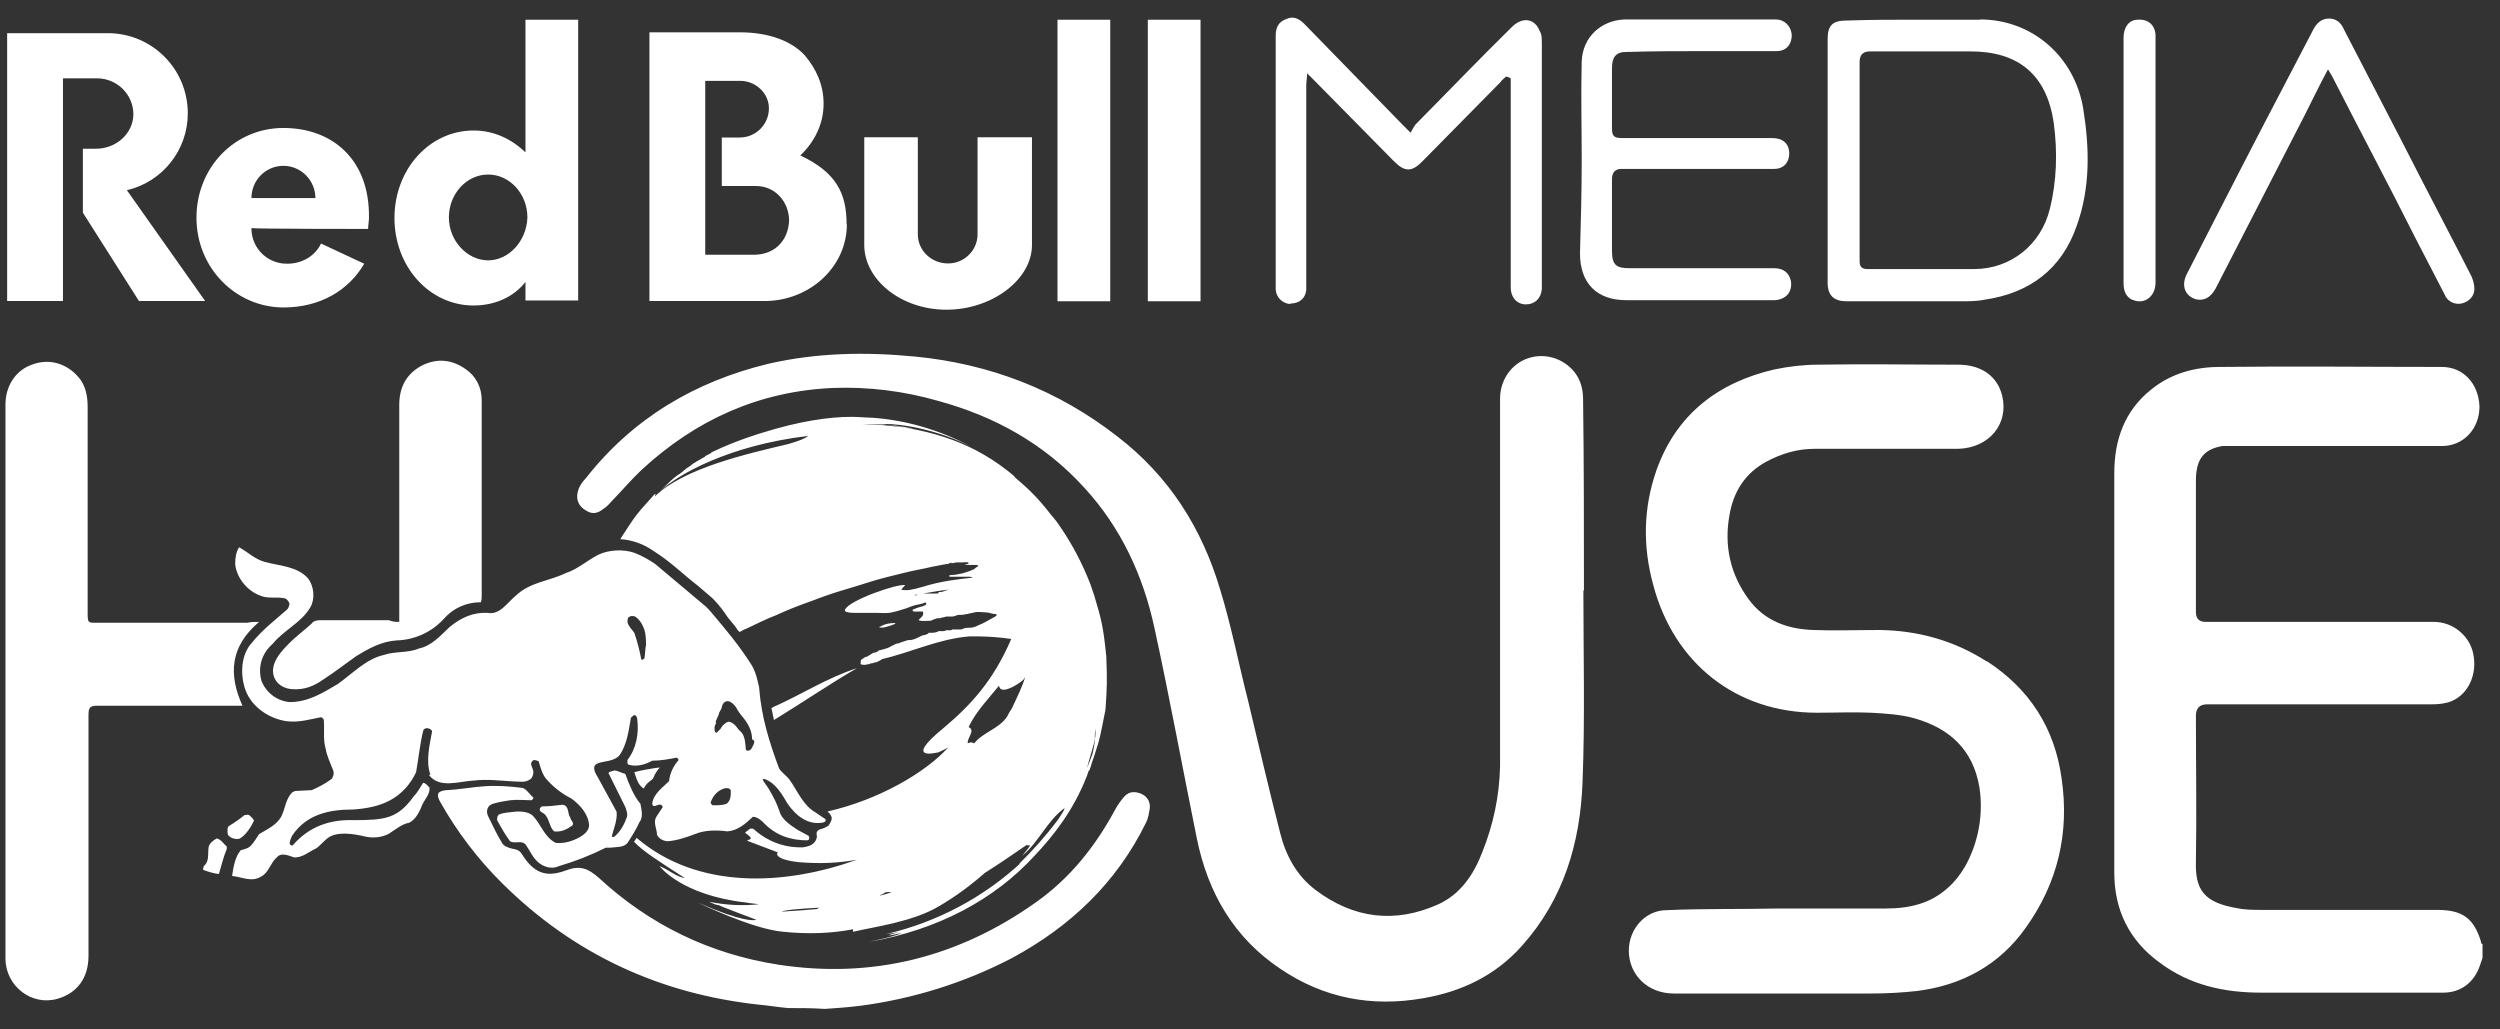 <?xml version="1.0" encoding="UTF-8"?> <svg xmlns="http://www.w3.org/2000/svg" width="85" height="35" viewBox="0 0 85 35" fill="none"><rect x="0" y="0" width="85" height="35" fill="#333333" stroke="none"/><g clip-path="url(#clip0_766_892)"><path d="M16.102 10.387C16.807 10.387 17.456 10.111 17.866 9.586V10.216H19.658V0.67H17.866V5.181C17.379 4.713 16.779 4.437 16.102 4.437C14.604 4.437 13.412 5.753 13.412 7.412C13.412 9.071 14.604 10.387 16.102 10.387ZM16.597 5.934C17.332 5.934 17.932 6.592 17.932 7.393C17.904 8.194 17.303 8.852 16.597 8.852C15.892 8.852 15.262 8.194 15.262 7.393C15.262 6.592 15.863 5.934 16.597 5.934ZM84.359 32.033C84.111 31.204 83.71 30.937 82.862 30.937H76.911C76.644 30.937 76.339 30.937 76.072 30.88C74.928 30.689 74.632 30.25 74.661 29.287C74.689 27.637 74.661 25.988 74.661 24.338C74.661 24.077 74.788 23.947 75.042 23.947H82.7C82.919 23.947 83.157 23.919 83.348 23.842C83.949 23.594 84.244 22.879 84.082 22.192C83.949 21.611 83.405 21.144 82.747 21.144H74.985C74.769 21.144 74.661 21.032 74.661 20.81V16.347C74.661 15.603 74.928 15.279 75.557 15.165H83.024C83.758 15.165 84.302 14.583 84.302 13.82C84.273 13.048 83.758 12.476 83.024 12.476C80.525 12.476 77.998 12.447 75.471 12.476C74.632 12.476 73.812 12.695 73.135 13.248C72.239 13.963 71.886 14.955 71.886 16.08V29.678C71.886 30.946 72.401 31.986 73.431 32.73C74.461 33.502 75.633 33.75 76.883 33.75H83.071C83.672 33.75 84.13 33.397 84.321 32.815L84.406 32.568V32.1C84.406 32.1 84.349 32.072 84.349 32.043L84.359 32.033ZM28.784 7.622C28.784 6.573 28.431 5.858 27.211 5.286C27.697 4.818 28.002 4.218 28.002 3.521C28.002 2.892 27.754 2.339 27.354 1.872C26.915 1.404 26.162 1.099 25.151 1.099H22.081V10.235H26.047C27.564 10.206 28.794 9.052 28.794 7.622H28.784ZM23.978 8.661V2.749H25.17C25.685 2.749 26.143 3.159 26.143 3.684C26.143 4.227 25.704 4.666 25.17 4.675H24.541V6.325H25.714C26.343 6.325 26.829 6.849 26.829 7.507C26.801 8.137 26.391 8.633 25.685 8.661H23.978ZM9.636 10.454C10.885 10.454 11.858 9.872 12.383 8.966L10.914 8.28C10.723 8.69 10.285 8.966 9.77 8.966C9.102 8.976 8.559 8.451 8.549 7.784C8.549 7.774 8.549 7.765 8.549 7.755C8.606 7.784 12.516 7.784 12.516 7.784C12.516 7.65 12.545 7.536 12.545 7.402C12.573 5.419 11.296 4.351 9.636 4.351C7.977 4.351 6.68 5.696 6.68 7.402C6.68 9.109 8.015 10.454 9.646 10.454H9.636ZM9.636 5.638C10.237 5.638 10.723 6.134 10.723 6.735H8.549C8.549 6.125 9.036 5.638 9.636 5.638ZM10.618 21.182C10.351 21.43 10.046 21.649 9.808 21.897C9.617 22.088 9.426 22.307 9.341 22.526C9.15 22.994 9.446 23.404 9.941 23.432C10.351 23.461 10.676 23.327 11 23.098C11.381 22.851 11.734 22.574 12.087 22.326C12.526 22.049 12.983 21.802 13.498 21.773C14.108 21.754 14.69 21.487 15.1 21.029C15.425 20.667 15.863 20.476 16.349 20.476C16.378 20.39 16.378 20.314 16.378 20.257V13.601C16.378 13.181 16.187 12.79 15.835 12.552C15.377 12.228 14.881 12.17 14.366 12.418C13.822 12.695 13.575 13.162 13.575 13.763V21.144C13.441 21.144 13.355 21.144 13.222 21.086H10.885C10.781 21.086 10.666 21.115 10.618 21.172V21.182ZM67.328 0.67H65.182C64.372 0.67 63.58 0.67 62.77 0.699C62.312 0.699 62.14 0.861 62.14 1.328V9.615C62.14 10.053 62.36 10.244 62.789 10.244H66.651C66.918 10.244 67.223 10.244 67.49 10.187C68.987 9.968 70.093 9.167 70.608 7.679C71.075 6.382 71.047 5.038 70.828 3.684C70.532 1.919 69.092 0.661 67.318 0.661L67.328 0.67ZM69.693 7.107C69.397 8.318 68.367 9.148 67.118 9.148H63.504C63.285 9.148 63.227 9.062 63.227 8.871V2.101C63.227 1.865 63.345 1.748 63.58 1.748H67.004C68.634 1.748 69.588 2.549 69.826 4.17C69.96 5.162 69.931 6.153 69.693 7.116V7.107ZM72.496 10.187C72.906 10.378 73.288 10.082 73.288 9.605V1.223C73.288 0.861 73.04 0.642 72.687 0.67C72.391 0.67 72.201 0.918 72.201 1.28V9.615C72.201 9.891 72.277 10.082 72.496 10.197V10.187ZM2.141 2.663H3.295C3.972 2.663 4.525 3.197 4.535 3.874C4.535 4.532 3.962 5.057 3.257 5.057H2.818V7.231L4.725 10.235H6.976L4.315 6.468C5.526 6.182 6.385 5.104 6.385 3.855C6.385 2.339 5.164 1.128 3.667 1.128H0.243V10.235H2.141V2.663ZM22.29 16.795H22.262C22.157 16.91 22.071 17.015 21.794 17.32C21.547 17.625 21.527 17.654 21.175 18.197L21.089 18.331C21.499 18.359 21.88 18.493 22.233 18.741C22.529 18.931 22.777 19.122 23.101 19.398C23.263 19.532 23.454 19.704 23.702 19.894C23.864 20.028 24.026 20.171 24.216 20.333C24.321 20.438 24.483 20.61 24.655 20.858C24.712 20.943 24.76 21.02 24.817 21.077C24.903 21.191 24.979 21.267 25.037 21.353C25.065 21.411 25.094 21.439 25.142 21.487C25.227 21.458 25.275 21.401 25.361 21.382C25.714 21.22 26.038 21.048 26.391 20.915C26.744 20.753 27.096 20.61 27.478 20.476C27.831 20.343 28.212 20.2 28.565 20.095C28.918 19.99 29.299 19.875 29.652 19.761C30.005 19.656 30.358 19.57 30.71 19.484C31.035 19.398 31.359 19.351 31.712 19.265C31.874 19.236 32.007 19.208 32.169 19.179C32.198 19.179 32.255 19.179 32.274 19.151C32.303 19.151 32.331 19.122 32.36 19.122L32.331 19.151C32.417 19.151 32.465 19.122 32.551 19.122H32.742C32.742 19.122 32.932 19.093 32.932 19.151C32.932 19.179 32.904 19.179 32.875 19.179C32.846 19.179 32.818 19.208 32.789 19.208H33.171C33.171 19.208 33.256 19.208 33.256 19.236C33.256 19.265 33.256 19.265 33.228 19.265C33.199 19.294 33.142 19.322 33.123 19.351C33.066 19.379 33.037 19.379 32.989 19.408C32.904 19.437 32.827 19.465 32.722 19.494C32.589 19.523 32.455 19.551 32.341 19.551C32.312 19.551 32.255 19.551 32.284 19.608H32.961C33.018 19.608 33.037 19.637 33.094 19.637C32.551 19.694 31.95 19.77 31.407 19.942C30.939 20.076 30.863 20.076 30.644 20.056C30.672 19.999 30.729 19.952 30.777 19.894C30.51 19.837 28.851 20.419 28.736 20.724C28.708 20.781 28.736 20.781 28.794 20.81C28.899 20.838 29.013 20.838 29.118 20.838H29.795C29.986 20.838 30.176 20.867 30.367 20.81C30.529 20.781 30.663 20.724 30.834 20.676C30.968 20.619 31.13 20.562 31.273 20.543C31.302 20.543 31.359 20.514 31.378 20.514C31.397 20.514 31.435 20.486 31.464 20.486C31.492 20.486 31.492 20.514 31.492 20.543C31.464 20.6 31.302 20.629 31.244 20.648C31.159 20.676 31.082 20.705 31.025 20.733C31.025 20.819 31.13 20.791 31.216 20.791H31.378C31.378 20.791 31.407 20.877 31.378 20.905C31.378 20.934 31.349 20.962 31.321 20.991L31.235 21.077C31.235 21.134 31.616 21.105 31.645 21.105C31.702 21.077 31.778 21.048 31.864 21.02H31.95C31.95 21.02 32.036 20.991 32.055 20.991C32.112 20.991 32.141 20.962 32.188 20.962H32.379C32.455 20.962 32.541 20.905 32.599 20.905H32.703C32.761 20.905 32.837 20.877 32.894 20.877C32.97 20.848 33.056 20.848 33.133 20.819C33.237 20.791 33.38 20.819 33.514 20.819C33.619 20.819 33.733 20.877 33.838 20.877C33.972 20.905 33.809 20.982 33.752 21.01C33.59 21.096 33.428 21.201 33.266 21.258C33.161 21.315 33.075 21.344 32.942 21.344C32.885 21.344 32.837 21.344 32.751 21.372C32.722 21.401 32.675 21.401 32.646 21.401H32.379C32.379 21.401 32.35 21.43 32.322 21.43H32.16C32.16 21.43 32.131 21.458 32.074 21.458H31.912C31.836 21.515 31.721 21.515 31.616 21.515H31.588C31.588 21.515 31.559 21.515 31.559 21.544C31.502 21.573 31.426 21.601 31.368 21.601C31.235 21.659 31.13 21.735 30.958 21.763H30.872C30.787 21.792 30.682 21.821 30.605 21.849C30.577 21.878 30.52 21.878 30.501 21.878C30.415 21.906 30.396 21.935 30.31 21.964C30.281 21.992 30.253 21.992 30.205 22.021C30.148 22.049 30.1 22.049 30.043 22.078C29.986 22.078 29.957 22.107 29.909 22.107C29.862 22.107 29.852 22.164 29.805 22.164C29.776 22.192 29.719 22.192 29.7 22.192C29.642 22.221 29.566 22.278 29.509 22.307C29.48 22.335 29.452 22.335 29.423 22.335C29.394 22.364 29.337 22.393 29.29 22.421C29.261 22.45 29.261 22.526 29.261 22.555V22.584C29.347 22.612 29.423 22.612 29.509 22.584C29.538 22.584 29.566 22.584 29.595 22.555C29.652 22.555 29.671 22.555 29.728 22.526C29.814 22.526 29.89 22.469 29.948 22.44C29.948 22.44 29.976 22.44 29.976 22.412C30.949 22.192 31.902 21.725 32.942 21.639C32.942 21.639 33.619 21.611 34.382 21.725C33.781 23.127 33.028 23.957 32.074 24.758C30.663 25.912 31.883 25.578 31.912 25.578C32.045 25.52 32.179 25.444 32.236 25.416C31.473 26.264 29.871 27.199 28.136 27.59L28.221 27.676C28.221 27.676 28.279 27.761 28.279 27.819C28.279 27.904 28.221 27.981 28.174 28.067C28.078 28.133 27.983 28.172 27.878 28.2C27.85 28.2 27.821 28.229 27.792 28.257C27.764 28.286 27.764 28.314 27.764 28.372C27.792 28.457 27.764 28.534 27.707 28.62C27.621 28.734 27.487 28.782 27.297 28.81H27.211C26.419 28.81 25.876 28.419 25.637 28.2C25.609 28.172 25.58 28.172 25.552 28.172C25.523 28.172 25.494 28.172 25.466 28.2L25.437 28.229C25.437 28.229 25.351 28.286 25.332 28.314C25.523 28.448 25.609 28.534 25.418 28.562V28.591L26.448 28.982C26.391 29.011 26.343 29.23 27.182 29.316C27.888 29.373 28.517 29.344 29.137 29.23C26.696 30.107 23.73 30.269 21.642 28.486C21.613 28.543 21.585 28.591 21.556 28.62C21.88 28.953 22.319 29.23 23.291 29.859C22.967 29.802 22.719 29.554 22.424 29.449C22.424 29.449 23.158 30.441 25.389 30.689C25.523 30.718 25.656 30.718 25.799 30.746C25.227 30.803 24.684 30.775 24.112 30.66C24.169 30.689 24.245 30.718 24.302 30.746C24.331 30.746 24.388 30.775 24.407 30.775H24.436C24.436 30.775 24.464 30.803 25.714 31.271C25.628 31.299 25.256 31.356 23.73 30.689C23.73 30.689 25.58 31.595 26.639 31.681C27.478 31.766 28.269 31.738 29.003 31.595V31.681C29.68 31.518 31.044 31.347 31.941 30.803C32.494 30.479 33.008 30.098 33.485 29.678C33.972 29.373 34.439 29.049 34.925 28.715V28.744H35.03C35.011 28.782 34.919 28.899 34.754 29.096C35.326 28.629 35.593 27.914 36.194 27.475C36.194 27.533 36.108 27.666 35.974 27.866C35.574 28.4 35.125 28.906 34.639 29.383C34.696 29.354 34.725 29.325 34.773 29.278C33.476 30.498 31.864 31.356 30.129 31.757C30.319 31.728 30.405 31.728 30.615 31.671C30.418 31.728 30.281 31.773 30.205 31.805C30.262 31.805 30.415 31.776 30.663 31.719C30.443 31.824 30.176 31.881 29.547 32.024C31.883 31.614 33.809 30.593 35.192 29.077C35.803 28.429 36.499 27.561 36.956 26.379C36.956 26.379 36.975 26.341 36.975 26.322L37.033 26.159V26.217C37.061 26.159 37.061 26.112 37.09 26.055L37.118 25.95L37.204 25.702C37.424 25.044 37.424 24.929 37.586 24.128C37.643 23.327 37.643 23.137 37.614 22.317C37.509 21.296 37.452 21.077 37.204 20.247L37.071 19.856C36.804 19.17 36.461 18.512 36.041 17.901C35.971 17.793 35.888 17.682 35.793 17.568L35.764 17.539C35.249 16.881 35.03 16.681 34.458 16.185C34.486 16.204 34.506 16.214 34.525 16.223C33.104 15.012 31.693 14.64 30.005 14.421C30.167 14.392 31.502 14.44 32.98 15.165C31.941 14.621 30.806 14.278 29.623 14.201C29.433 14.201 29.213 14.173 28.946 14.173C28.212 14.173 27.211 14.306 25.876 14.726C25.876 14.726 25.037 14.974 24.245 15.355C24.216 15.355 24.216 15.384 24.188 15.384L24.159 15.413L23.997 15.498C23.997 15.498 23.969 15.498 23.969 15.527C23.94 15.556 23.911 15.556 23.864 15.584C23.787 15.641 23.702 15.67 23.644 15.718C23.587 15.746 23.539 15.775 23.482 15.832L23.349 15.918C23.244 16.004 23.129 16.109 23.024 16.166C22.805 16.328 22.805 16.357 22.452 16.69C23.053 16.137 24.76 15.146 27.478 14.821C27.344 14.926 27.182 14.983 26.801 15.098C25.389 15.432 23.244 15.918 22.262 16.881L22.29 16.795ZM31.168 20.238H31.082C31.082 20.238 31.168 20.209 31.187 20.209C31.187 20.209 31.178 20.219 31.159 20.238H31.168ZM32.007 20.123C32.007 20.123 31.921 20.123 31.902 20.152C31.902 20.152 31.902 20.18 31.874 20.18H31.387C31.712 20.123 31.988 20.076 32.255 20.047C32.15 20.076 32.093 20.104 32.007 20.133V20.123ZM27.773 30.908C27.478 30.937 27.096 30.965 26.6 30.994H26.572C26.734 30.937 27.039 30.908 27.85 30.86C27.821 30.889 27.792 30.889 27.764 30.918L27.773 30.908ZM29.919 30.441C29.976 30.412 30.052 30.384 30.11 30.336C30.215 30.336 30.291 30.317 30.3 30.336C30.167 30.393 30.033 30.422 29.919 30.451V30.441ZM37.443 24.462C37.385 24.71 37.357 24.929 37.309 25.149C37.366 24.872 37.395 24.681 37.443 24.462ZM37.223 25.091V25.006C37.223 24.901 37.252 24.815 37.252 24.739C37.252 25.015 37.223 25.301 37.147 25.625C37.09 25.797 37.023 25.959 36.956 26.112C37.09 25.616 37.176 25.396 37.233 25.091H37.223ZM34.801 23.108C34.801 23.108 34.83 23.051 34.858 23.022C34.773 23.299 34.611 23.651 34.401 24.09C34.343 24.176 34.296 24.252 34.239 24.367C33.972 24.777 33.428 24.891 33.123 25.273C33.037 25.244 33.037 25.215 32.904 25.273C32.875 25.082 33.18 24.834 32.932 24.72C33.18 24.195 33.609 23.756 33.962 23.318C33.991 23.423 34.048 23.451 34.124 23.451C34.372 23.451 34.801 23.127 34.801 23.098V23.108ZM31.025 14.573C30.892 14.545 30.806 14.545 30.586 14.516C30.176 14.459 29.776 14.43 29.366 14.43H29.28C29.986 14.402 30.472 14.459 31.015 14.564L31.025 14.573ZM74.67 10.177C74.937 10.235 75.157 10.12 75.328 9.815L78.342 3.951C78.609 3.426 78.857 2.902 79.152 2.358C79.209 2.463 79.257 2.52 79.343 2.692C80.268 4.504 81.222 6.296 82.137 8.118L83.119 10.015C83.205 10.244 83.453 10.368 83.691 10.32C83.939 10.263 84.13 10.072 84.13 9.825C84.13 9.662 84.073 9.462 83.996 9.329C83.424 8.203 82.823 7.069 82.261 5.972C81.422 4.322 80.554 2.673 79.705 1.023C79.6 0.775 79.438 0.613 79.133 0.632C78.866 0.661 78.723 0.851 78.618 1.071C77.569 3.073 76.52 5.085 75.49 7.097L74.346 9.329C74.156 9.71 74.289 10.072 74.67 10.177ZM43.87 10.32C44.165 10.32 44.385 10.158 44.413 9.853V2.883C44.413 2.768 44.442 2.663 44.442 2.492L44.69 2.739L47.379 5.467C47.76 5.858 48.008 5.858 48.38 5.467L51.012 2.797C51.069 2.711 51.146 2.663 51.203 2.606C51.231 2.606 51.26 2.606 51.365 2.663V9.767C51.365 10.12 51.584 10.349 51.88 10.349C52.175 10.349 52.395 10.158 52.423 9.825V1.481C52.423 1.366 52.423 1.261 52.395 1.147C52.338 1.033 52.29 0.899 52.204 0.823C51.985 0.603 51.66 0.661 51.413 0.909C50.297 2.005 49.21 3.14 48.123 4.237C48.066 4.322 48.018 4.399 47.961 4.513L47.684 4.237L44.347 0.813C44.156 0.623 43.965 0.537 43.727 0.651C43.479 0.737 43.374 0.928 43.374 1.204V9.844C43.393 10.12 43.612 10.33 43.889 10.339L43.87 10.32ZM40.818 0.67H39.026V10.244H40.818V0.67ZM37.748 0.67H35.955V10.244H37.748V0.67ZM32.179 10.53C33.724 10.53 35.087 9.51 35.087 8.327V4.666H33.237V7.965C33.237 8.518 32.78 8.957 32.236 8.957C31.664 8.957 31.206 8.518 31.206 7.965V4.666H29.385V8.327C29.385 9.51 30.634 10.53 32.179 10.53ZM8.797 21.144C8.635 21.144 8.549 21.144 8.416 21.172H3.419C2.961 21.172 2.98 21.229 2.98 20.733V13.83C2.98 13.448 2.904 13.086 2.656 12.809C2.246 12.342 1.655 12.18 1.083 12.399C0.539 12.59 0.186 13.114 0.186 13.753V32.634C0.215 33.54 1.083 34.208 1.95 33.96C2.627 33.769 3.009 33.245 3.009 32.501V24.3C3.009 24.052 3.066 23.995 3.304 23.995H8.244C7.758 22.917 7.834 21.983 8.788 21.163L8.797 21.144ZM30.415 21.21C30.415 21.21 30.443 21.21 30.443 21.182C30.253 21.182 30.167 21.21 30.062 21.239C29.986 21.267 29.957 21.296 29.871 21.325H29.9C29.97 21.363 30.141 21.328 30.415 21.22V21.21ZM38.806 26.989C38.587 26.903 38.396 26.903 38.234 27.075C38.129 27.189 38.015 27.351 37.938 27.485C37.261 28.753 36.394 29.85 35.221 30.679C32.589 32.548 29.652 33.292 26.448 32.796C24.14 32.434 22.099 31.452 20.364 29.85C19.983 29.516 19.716 29.411 19.22 29.602C18.543 29.85 18.133 29.659 17.751 29.049C17.665 28.915 17.589 28.887 17.427 28.858C17.294 28.829 17.131 28.772 17.074 28.667C16.884 28.362 16.75 28.057 16.588 27.733C16.512 27.542 16.588 27.37 16.779 27.323C16.969 27.266 17.16 27.237 17.351 27.208C17.599 27.18 17.837 27.208 18.085 27.208C18.114 27.18 18.114 27.151 18.142 27.122C18.009 27.018 17.894 26.817 17.761 26.789C17.322 26.732 16.893 26.703 16.483 26.732C16.044 26.76 15.615 26.846 15.177 26.865C14.881 26.894 14.824 26.998 14.957 27.247C15.529 28.267 16.245 29.211 17.074 30.031C19.515 32.453 22.452 33.798 25.819 34.16C26.143 34.188 26.467 34.246 26.801 34.274C27.211 34.274 27.592 34.274 28.05 34.303C28.46 34.274 28.86 34.246 29.242 34.198C31.044 33.96 32.789 33.416 34.401 32.577C36.384 31.509 37.958 30.021 38.959 27.981C39.045 27.819 39.064 27.647 39.092 27.485C39.121 27.266 38.997 27.065 38.797 26.989H38.806ZM22.214 26.445C22.271 26.312 22.319 26.226 22.433 26.093C22.185 26.121 21.756 26.198 21.566 26.255C21.623 26.388 21.67 26.693 21.89 26.808C21.995 26.588 22.138 26.56 22.214 26.455V26.445ZM34.668 16.242C34.668 16.242 34.696 16.271 34.734 16.309L34.677 16.252H34.668V16.242ZM53.854 20.076C53.854 17.901 53.854 15.756 53.825 13.582C53.825 13.248 53.749 12.924 53.529 12.647C53.148 12.18 52.528 11.989 51.956 12.18C51.384 12.371 51.002 12.924 51.002 13.553V26.045C50.983 27.046 50.774 28.038 50.402 28.963C50.106 29.735 49.667 30.393 48.905 30.746C47.436 31.404 46.025 31.242 44.718 30.25C44.099 29.783 43.717 29.096 43.526 28.324C43.145 26.836 42.792 25.33 42.439 23.842C42.115 22.574 41.867 21.287 41.486 20.047C40.866 17.959 39.75 16.195 38.005 14.85C35.965 13.258 33.657 12.371 31.111 12.123C29.423 11.961 27.773 11.989 26.114 12.371C23.644 12.971 21.527 14.211 19.925 16.252C19.82 16.366 19.735 16.471 19.677 16.614C19.573 16.891 19.62 17.139 19.84 17.301C20.087 17.491 20.278 17.491 20.517 17.301C20.65 17.215 20.736 17.11 20.841 16.995C21.165 16.662 21.461 16.309 21.814 15.975C23.663 14.268 25.809 13.305 28.307 13.191C29.518 13.143 30.729 13.296 31.893 13.629C33.819 14.154 35.507 15.088 36.861 16.576C38.11 17.93 38.873 19.58 39.254 21.363C39.769 23.728 40.208 26.121 40.694 28.515C41.076 30.384 41.972 31.9 43.546 32.949C45.014 33.941 46.645 34.246 48.38 33.941C49.687 33.721 50.85 33.168 51.746 32.157C53.158 30.584 53.73 28.658 53.806 26.598C53.892 24.424 53.835 22.25 53.835 20.076H53.854ZM26.229 24.071L26.314 24.481C27.268 23.899 28.183 23.27 29.137 22.717C28.107 23.051 27.239 23.623 26.286 24.042C26.257 24.071 26.229 24.071 26.229 24.071ZM60.891 9.558C60.834 9.281 60.643 9.119 60.319 9.119H55.408C54.95 9.119 54.807 9.014 54.807 8.518V6.096C54.807 5.861 54.915 5.743 55.132 5.743H60.319C60.643 5.743 60.834 5.524 60.834 5.219C60.834 4.885 60.615 4.694 60.262 4.694H55.132C54.864 4.694 54.807 4.608 54.807 4.361V2.32C54.807 1.938 54.941 1.767 55.294 1.767C56.219 1.738 57.115 1.738 58.011 1.738H60.405C60.729 1.738 60.92 1.519 60.92 1.185C60.891 0.88 60.672 0.661 60.376 0.661H55.246C54.426 0.689 53.806 1.271 53.778 2.091C53.749 3.216 53.778 4.322 53.778 5.448C53.778 6.497 53.749 7.536 53.72 8.614C53.72 9.634 54.292 10.206 55.294 10.206H60.348C60.729 10.177 60.948 9.929 60.891 9.548V9.558ZM67.547 22.488C66.431 21.773 65.211 21.439 63.904 21.42C63.142 21.42 62.388 21.449 61.654 21.42C60.786 21.392 59.995 21.115 59.451 20.371C58.831 19.523 58.612 18.559 58.803 17.51C58.936 16.709 59.346 16.08 60.052 15.699C60.567 15.422 61.111 15.26 61.683 15.26H66.575C67.633 15.231 68.31 14.411 68.072 13.448C67.909 12.79 67.366 12.399 66.575 12.399C65.001 12.399 63.399 12.371 61.826 12.399C61.339 12.399 60.824 12.457 60.329 12.561C58.431 13 56.991 14.078 56.314 16.004C55.875 17.272 55.847 18.559 56.209 19.885C56.915 22.555 59.032 24.233 61.778 24.233C62.407 24.233 62.999 24.205 63.628 24.233C64.114 24.262 64.629 24.29 65.097 24.424C66.269 24.758 67.08 25.473 67.299 26.76C67.442 27.685 67.271 28.639 66.813 29.459C66.651 29.735 66.46 29.983 66.241 30.174C65.64 30.727 64.906 30.889 64.124 30.889H60.462C59.184 30.918 57.907 30.889 56.657 30.946C55.952 30.946 55.38 31.576 55.38 32.319C55.38 33.149 56.028 33.779 56.905 33.779H63.638C64.152 33.779 64.667 33.75 65.182 33.693C66.698 33.502 67.976 32.815 68.873 31.547C69.96 30.031 70.37 28.324 70.093 26.455C69.855 24.748 69.006 23.432 67.566 22.488H67.547ZM14.585 26.35C14.938 26.817 15.587 26.569 16.082 26.541C16.569 26.484 16.979 26.541 17.465 26.569C17.713 26.569 17.875 26.627 18.066 26.465C18.123 26.379 18.152 26.274 18.123 26.188C18.095 26.055 17.99 25.969 18.123 25.854C18.152 25.826 18.257 25.854 18.314 25.883C18.371 26.074 18.419 26.264 18.533 26.436C18.781 26.741 19.105 26.989 19.43 27.151C19.725 27.37 20.002 27.676 20.03 28.057C20.03 28.248 19.84 28.391 19.706 28.467C19.458 28.601 19.191 28.686 18.895 28.658C18.514 28.467 18.409 28.057 18.133 27.752C17.999 27.618 17.808 27.59 17.589 27.59C17.37 27.618 17.151 27.618 16.96 27.695C16.902 27.752 16.902 27.8 16.902 27.885C17.036 28.133 17.179 28.381 17.341 28.601C17.503 28.706 17.751 28.543 17.885 28.734C18.018 28.925 18.104 29.144 18.295 29.316C18.485 29.478 18.762 29.564 19 29.449C19.553 29.287 20.087 29.077 20.602 28.82H20.765C20.984 28.791 21.203 28.82 21.337 28.658C21.499 28.41 21.632 28.191 21.747 27.943C21.88 27.78 21.804 27.504 21.775 27.332C21.527 27.027 21.394 26.674 21.26 26.312C21.127 26.283 21.012 26.198 20.879 26.198C20.822 26.226 20.717 26.226 20.688 26.283L21.26 27.437C21.289 27.523 21.346 27.657 21.318 27.771C21.232 28.019 21.098 28.267 20.908 28.429C20.879 28.457 20.831 28.486 20.803 28.429C20.86 28.181 20.993 27.904 20.965 27.599L20.393 26.55C20.335 26.417 20.202 26.274 20.202 26.112C20.202 26.026 20.259 25.978 20.335 25.95C20.583 25.864 20.879 25.892 21.07 25.673C21.318 25.292 21.365 24.901 21.451 24.405C21.48 24.376 21.537 24.319 21.556 24.319C21.613 24.29 21.642 24.376 21.661 24.405C21.737 24.929 21.632 25.454 21.337 25.835C21.337 25.892 21.308 25.94 21.365 25.997C21.642 26.083 21.937 25.997 22.176 25.864C22.471 25.864 22.748 25.807 23.015 25.759C23.044 25.788 23.072 25.816 23.072 25.845C22.891 26.045 22.777 26.293 22.748 26.56C22.529 26.779 22.204 26.998 22.176 27.332C22.204 27.494 22.366 27.332 22.452 27.361C22.51 27.361 22.529 27.418 22.529 27.447L22.309 27.78C22.204 27.971 22.338 28.191 22.338 28.381C22.395 28.515 22.557 28.601 22.719 28.601C23.044 28.572 23.339 28.467 23.644 28.353C23.969 28.219 24.379 28.219 24.731 28.267C25.084 28.238 25.332 28.019 25.599 27.771C25.733 27.771 25.866 27.876 25.952 27.962C26.362 28.4 26.877 28.572 27.449 28.572L27.506 28.543C27.506 28.543 27.535 28.439 27.478 28.41L27.125 28.219C26.877 28.057 26.581 27.866 26.505 27.59C26.419 27.332 26.295 27.084 26.152 26.846C26.095 26.741 25.99 26.627 25.933 26.512C25.933 26.484 25.962 26.484 25.99 26.484C26.372 26.617 26.591 27.008 26.782 27.332C27.049 27.714 27.459 28.076 28.002 27.962L28.059 27.933C28.059 27.933 28.088 27.876 28.059 27.847L27.735 27.628C27.297 27.38 27.115 26.884 26.839 26.503C26.734 26.369 26.562 26.255 26.486 26.121C26.162 25.244 25.885 24.386 25.809 23.365C25.752 23.117 25.704 22.869 25.561 22.622C25.151 21.964 24.636 21.353 24.15 20.781L24.016 20.638L22.281 19.179C22.061 19.027 21.823 18.893 21.575 18.798C21.194 18.664 20.707 18.693 20.355 18.855C19.973 19.046 19.649 19.351 19.239 19.484C18.667 19.761 18.018 19.79 17.532 20.257C17.236 20.505 16.988 20.915 16.578 20.838C16.092 20.81 15.682 21 15.3 21.306C14.976 21.611 14.671 21.964 14.242 22.049C13.861 22.212 13.431 22.135 13.05 22.269C12.449 22.402 11.992 22.898 11.477 23.261C10.962 23.566 10.475 23.871 9.846 23.871C9.417 23.833 9.055 23.556 8.892 23.156C8.759 22.688 8.892 22.221 9.274 21.887C9.655 21.42 10.246 21.172 10.552 20.648C10.714 20.371 10.685 19.933 10.466 19.656C10.084 19.246 9.512 19.246 8.997 19.103C8.673 19.017 8.425 18.769 8.13 18.607C8.025 18.769 7.996 18.96 7.996 19.189C8.053 19.656 8.406 20.095 8.864 20.257C9.112 20.362 9.407 20.285 9.684 20.343C9.77 20.371 9.817 20.457 9.846 20.533C9.817 20.619 9.817 20.667 9.76 20.724C9.35 21.086 8.921 21.411 8.568 21.849C8.187 22.259 8.158 22.946 8.349 23.47C8.568 24.052 9.159 24.433 9.732 24.519C10.142 24.576 10.523 24.462 10.905 24.386C10.962 24.386 10.99 24.443 11.009 24.472C11.038 24.805 10.981 25.13 11.067 25.435C11.124 25.74 11.229 25.93 11.334 26.207C11.362 26.312 11.334 26.398 11.276 26.484C11.057 26.646 10.838 26.76 10.599 26.865L10.027 26.894L9.922 26.951C9.703 27.199 9.703 27.475 9.569 27.752C9.407 28.057 9.083 28.191 8.807 28.362C8.721 28.496 8.616 28.667 8.511 28.772C8.406 28.858 8.292 28.877 8.187 28.906C7.996 29.125 7.939 29.459 7.891 29.783C8.215 29.812 8.54 30.002 8.864 29.812C9.14 29.678 9.188 29.344 9.407 29.154C9.569 28.963 9.817 29.096 10.008 29.154C10.304 29.154 10.495 28.963 10.742 28.849C10.905 28.744 11.038 28.543 11.229 28.439C11.553 28.276 12.039 28.353 12.402 28.439C12.678 28.505 12.964 28.477 13.212 28.353C13.431 28.219 13.651 28.019 13.918 27.971C14.137 27.857 14.271 27.59 14.357 27.361C14.442 27.17 14.623 27.008 14.604 26.779C14.547 26.722 14.471 26.617 14.385 26.617C14.28 26.779 14.194 26.951 14.061 27.084C13.517 27.828 13.107 27.885 12.02 27.885C11.21 27.857 10.504 28.105 9.96 28.734C9.932 28.763 9.875 28.734 9.856 28.706C9.827 28.62 9.913 28.457 9.941 28.4C10.428 27.685 11.191 27.523 12.001 27.523C12.44 27.494 12.869 27.418 13.25 27.218C13.66 26.998 13.956 26.665 14.147 26.255C14.232 25.788 14.28 25.263 14.395 24.824C14.423 24.767 14.528 24.739 14.557 24.767C14.614 24.767 14.69 24.824 14.69 24.872C14.604 25.339 14.471 25.892 14.633 26.331L14.585 26.35ZM24.331 24.538L24.388 24.405L24.445 24.271V24.243C24.445 24.243 24.474 24.186 24.503 24.138L24.531 24.081L24.56 23.976C24.617 23.842 24.722 23.814 24.827 23.861C24.932 23.919 24.989 23.995 25.046 24.081L25.075 24.138L25.132 24.224L25.218 24.338C25.456 24.615 25.571 24.863 25.571 25.139C25.656 25.168 25.656 25.225 25.628 25.301L25.599 25.358L25.571 25.416C25.542 25.473 25.513 25.501 25.466 25.52H25.38C25.38 25.52 25.351 25.463 25.351 25.435V25.378L25.323 25.158C25.294 25.044 25.265 24.967 25.218 24.91L25.113 24.805L25.008 24.672C24.922 24.586 24.846 24.538 24.76 24.538C24.684 24.567 24.627 24.615 24.569 24.672L24.493 24.786L24.407 24.872C24.379 24.929 24.321 24.901 24.321 24.901C24.293 24.843 24.293 24.815 24.293 24.767C24.293 24.681 24.321 24.634 24.35 24.576L24.331 24.538ZM24.169 27.266C24.245 27.037 24.426 26.855 24.655 26.798H24.76C24.76 26.798 24.846 26.827 24.846 26.884V26.989C24.846 27.103 24.817 27.237 24.712 27.323C24.579 27.38 24.417 27.38 24.255 27.38H24.226L24.197 27.351C24.197 27.351 24.14 27.294 24.169 27.266ZM21.375 20.991C21.432 20.934 21.508 20.934 21.594 20.962C21.728 21.048 21.814 21.182 21.861 21.296C21.947 21.458 21.966 21.678 21.966 21.925C21.937 22.03 21.937 22.231 21.909 22.393C21.852 22.421 21.823 22.45 21.804 22.421C21.747 22.116 21.67 21.811 21.566 21.515L21.48 21.401L21.451 21.372L21.394 21.287C21.337 21.201 21.308 21.125 21.365 20.982L21.375 20.991ZM8.149 28.515C8.368 28.381 8.53 28.124 8.635 27.904C8.606 27.819 8.53 27.771 8.473 27.714C8.416 27.685 8.368 27.714 8.311 27.714C8.149 27.847 7.987 27.962 7.796 28.076C7.71 28.133 7.739 28.238 7.739 28.324C7.739 28.41 7.824 28.457 7.872 28.486C7.958 28.515 8.034 28.543 8.139 28.515H8.149ZM7.357 28.515C7.252 28.572 7.109 28.677 7.09 28.82C7.062 29.068 7.119 29.287 6.928 29.449C6.928 29.506 6.871 29.554 6.928 29.583C7.09 29.64 7.252 29.697 7.443 29.716C7.529 29.411 7.605 29.116 7.71 28.868V28.782C7.605 28.696 7.519 28.534 7.357 28.505V28.515ZM18.848 28.267C19.067 28.295 19.258 28.21 19.449 28.076C19.553 27.99 19.391 27.885 19.391 27.8C19.287 27.666 19.363 27.39 19.124 27.361C18.876 27.39 18.667 27.418 18.419 27.418L18.361 27.475C18.304 27.618 18.495 27.618 18.552 27.723C18.686 27.885 18.686 28.133 18.848 28.276V28.267Z" fill="white"></path></g><defs><clipPath id="clip0_766_892"><rect width="84.593" height="33.7" fill="white" transform="translate(0 0.604)"></rect></clipPath></defs></svg> 